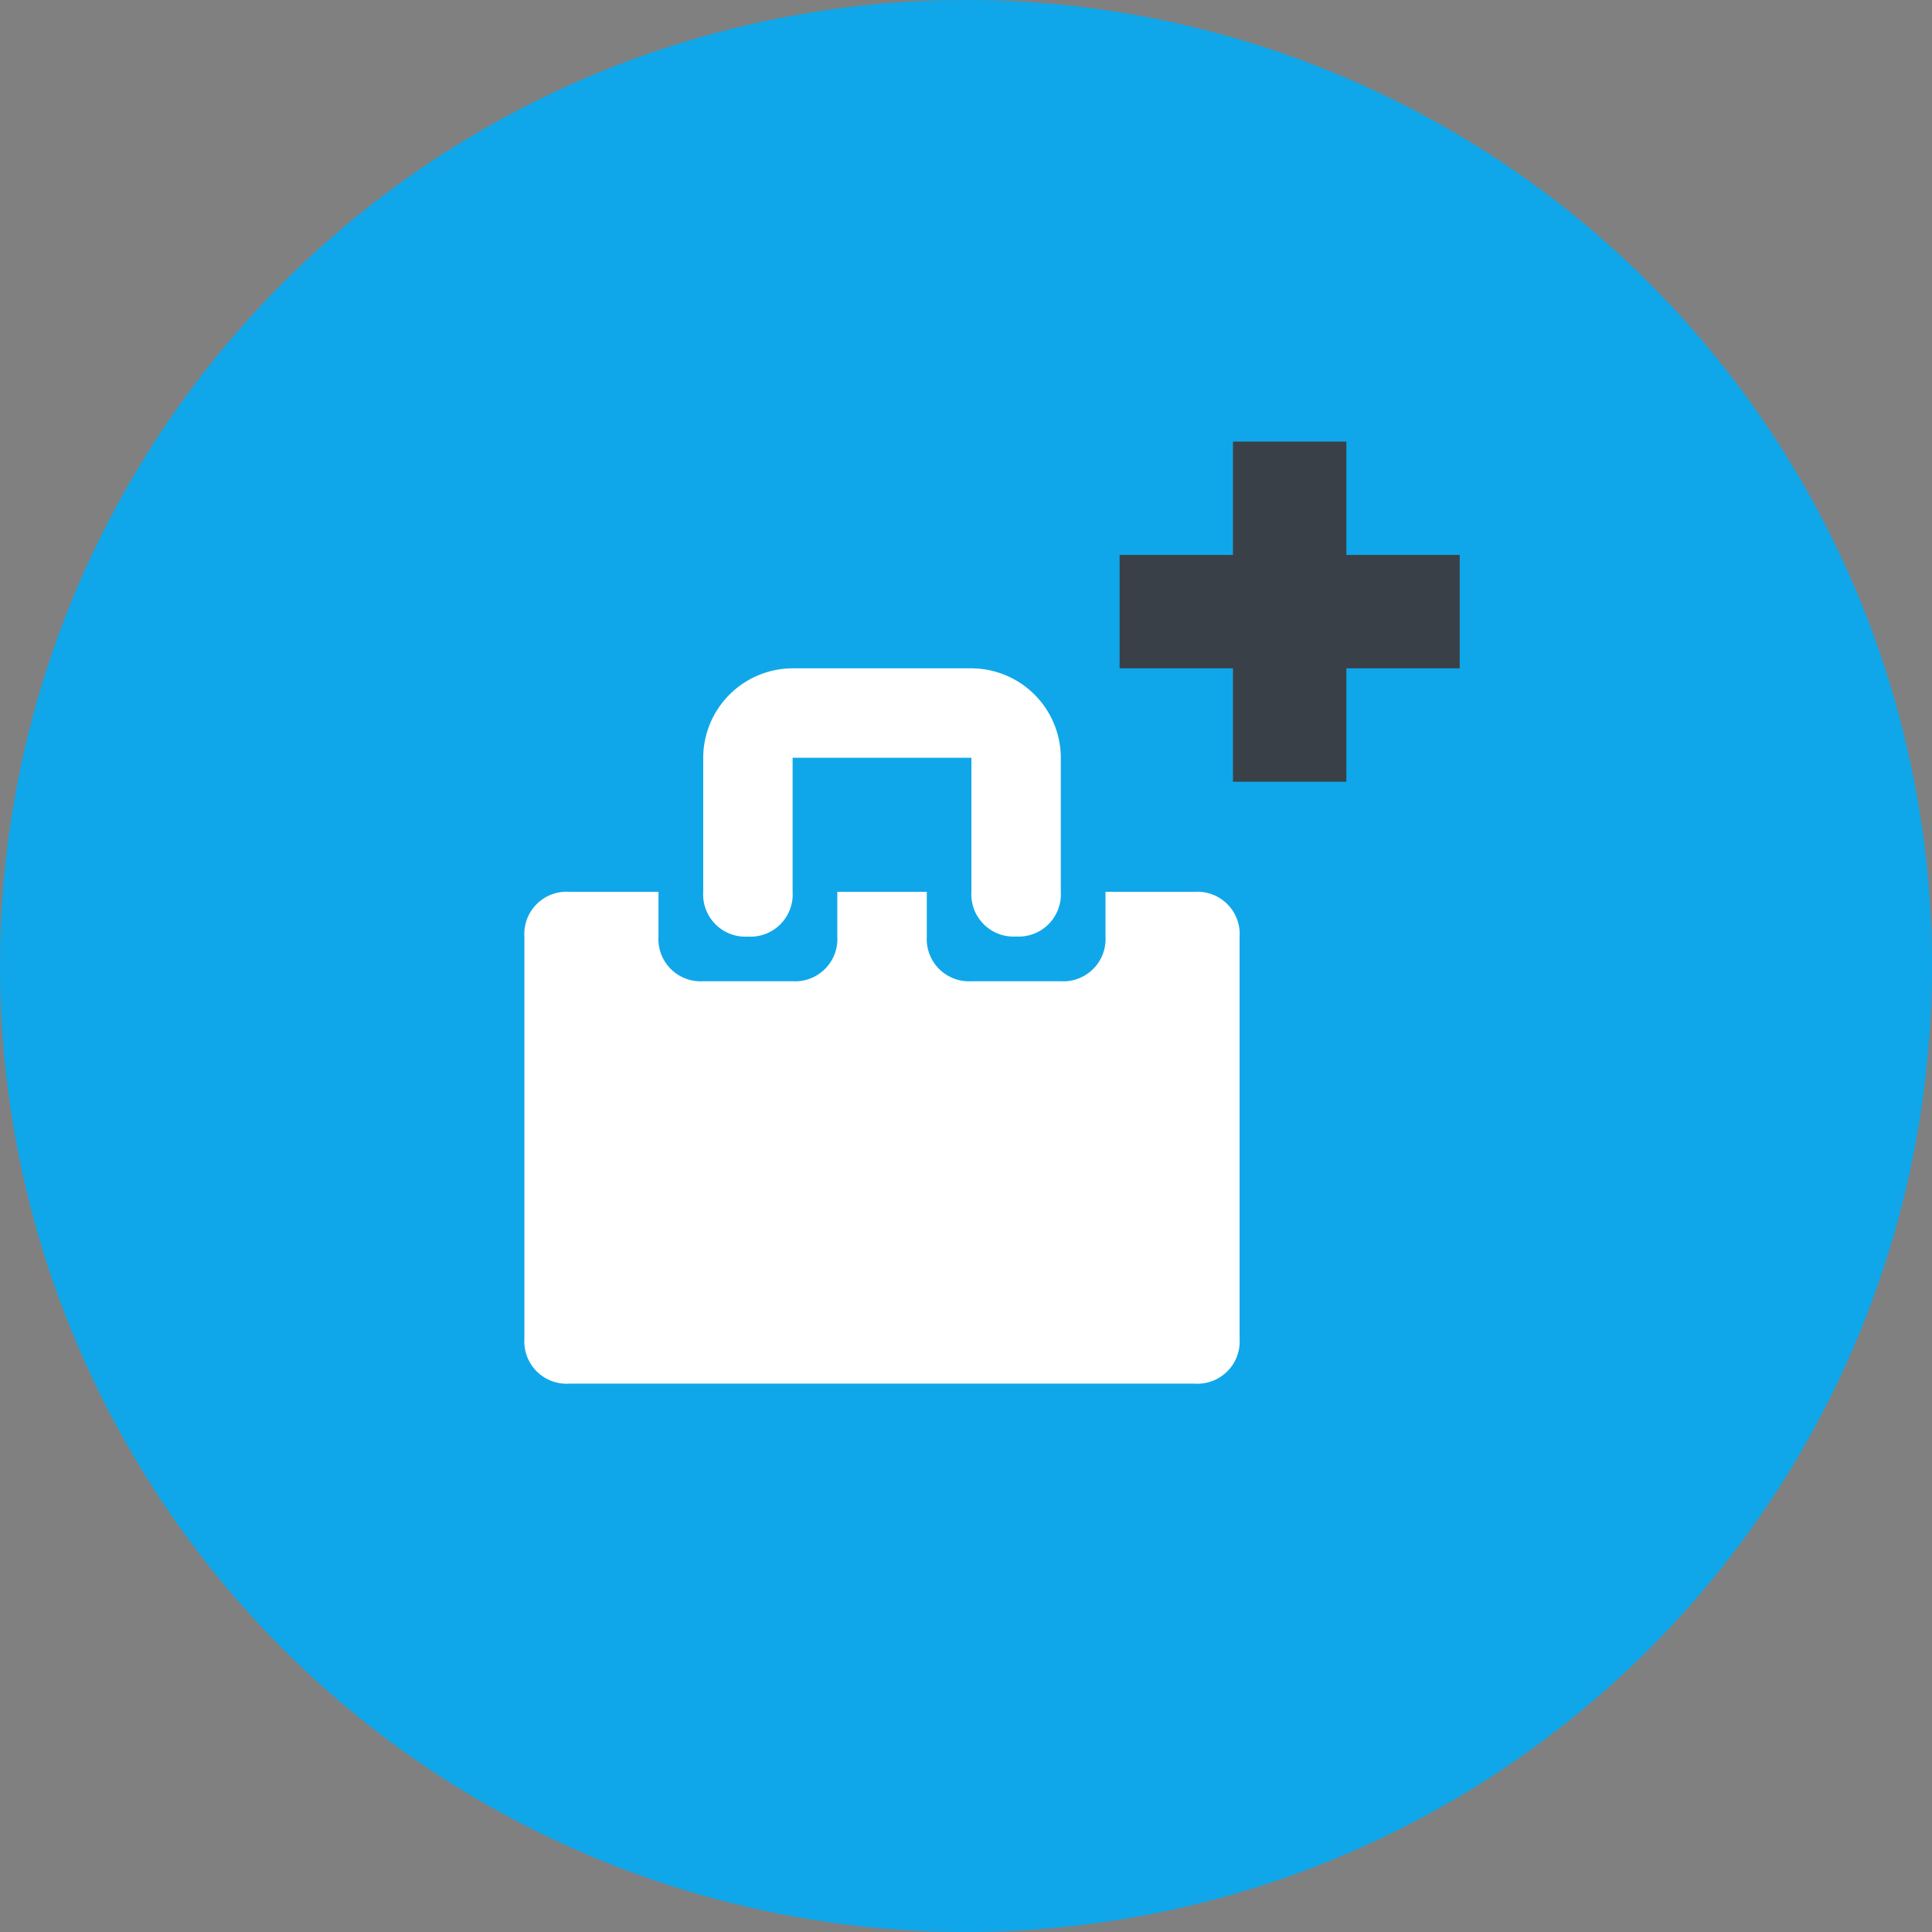 <svg xmlns="http://www.w3.org/2000/svg" width="70" height="70" viewBox="0 0 70 70"><rect x="0" y="0" width="70" height="70" fill="#808080" stroke="none"/><g transform="translate(-12126.4 6178)"><circle cx="35" cy="35" r="35" transform="translate(12126.4 -6178)" fill="#0fa7e9"/><path d="M12166.454-6145.688v1.62a1.53 1.53 0 01-1.62 1.62h-3.234a1.53 1.53 0 01-1.62-1.62v-1.62h-3.243v1.62a1.53 1.53 0 01-1.62 1.62h-3.239a1.53 1.53 0 01-1.62-1.62v-1.62h-3.238a1.53 1.53 0 00-1.62 1.62v14.58a1.53 1.53 0 001.62 1.62h22.673a1.53 1.53 0 001.62-1.62v-14.58a1.53 1.53 0 00-1.62-1.62z" fill="#fff"/><path d="M12163.216-6144.068a1.53 1.53 0 01-1.62-1.62v-4.858h-6.478v4.861a1.53 1.53 0 01-1.62 1.62 1.53 1.53 0 01-1.619-1.62v-4.861a3.249 3.249 0 013.239-3.239h6.478a3.249 3.249 0 013.239 3.239v4.861a1.53 1.53 0 01-1.619 1.617z" fill="#fff"/><path fill="#3a4047" d="M12166.965-6157.893h12.323v4.108h-12.323z"/><path fill="#3a4047" d="M12175.181-6162v12.323h-4.108V-6162z"/></g></svg>